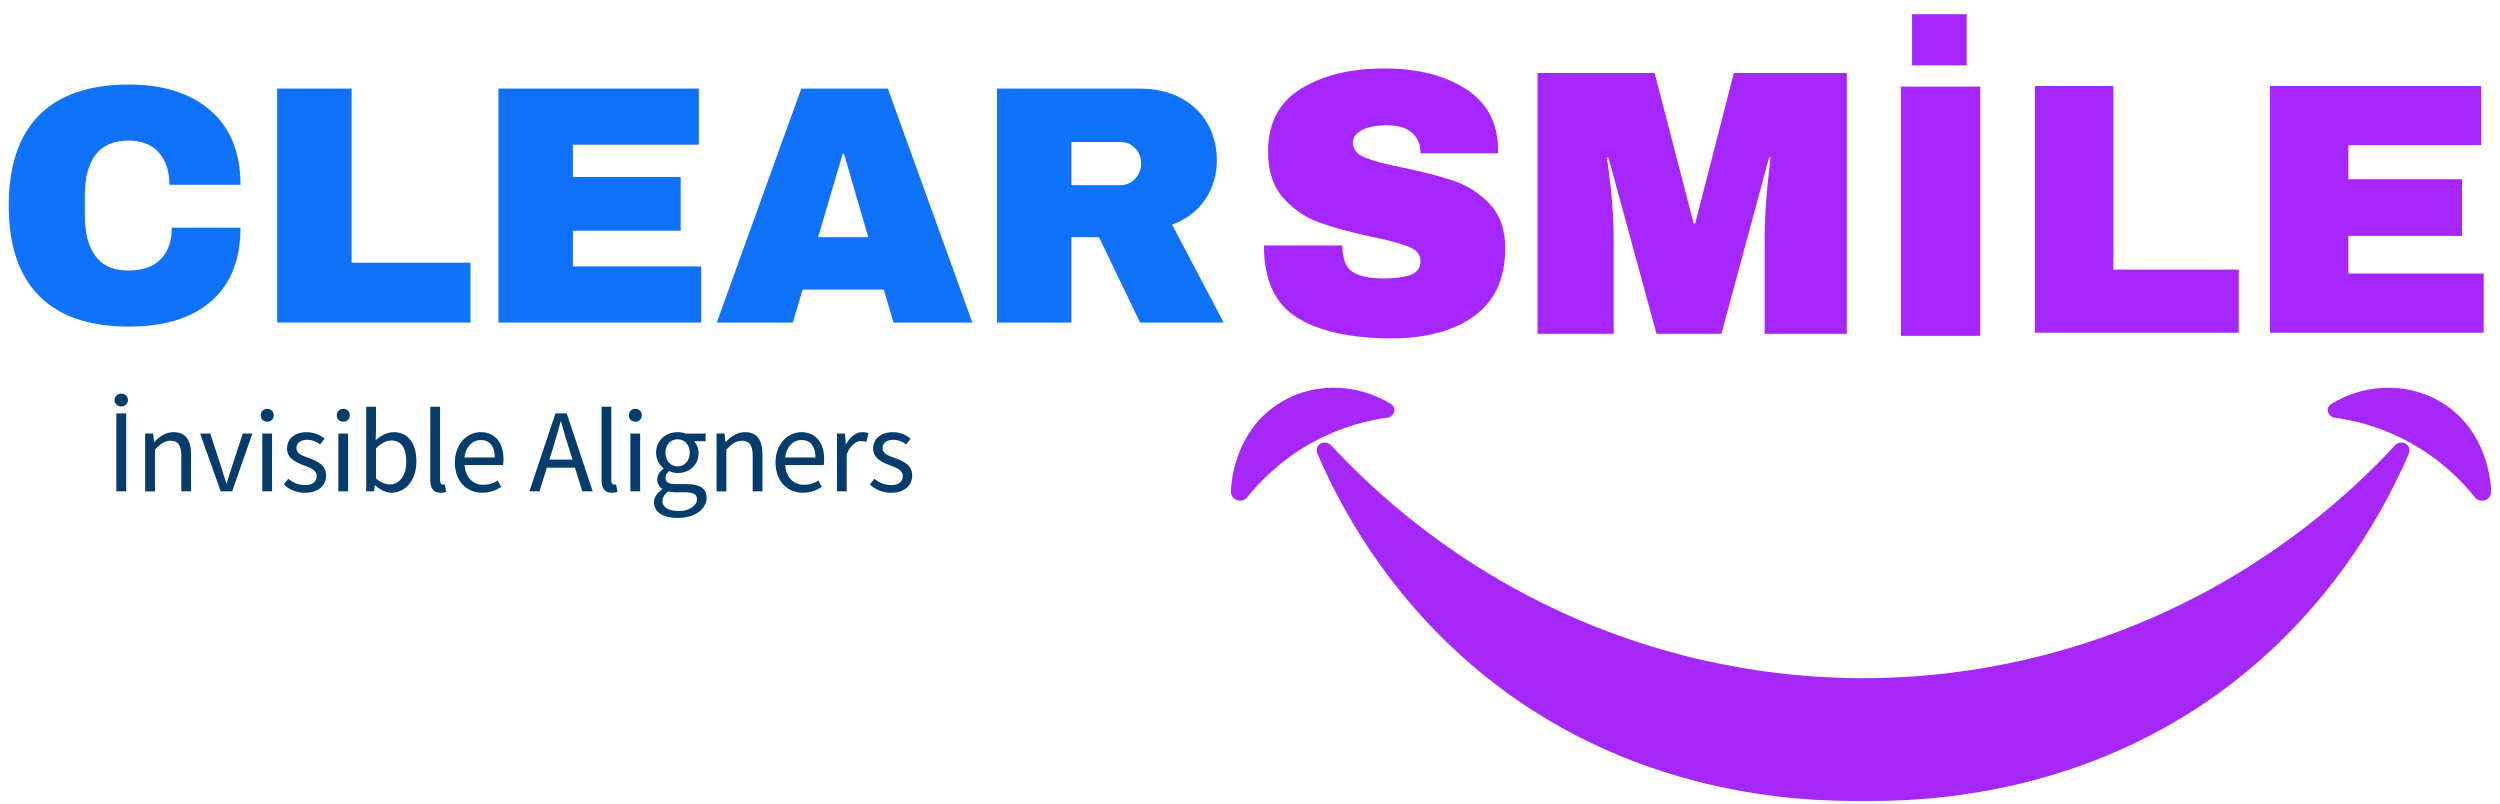 <svg width="143" height="46" viewBox="0 0 143 46" fill="none" xmlns="http://www.w3.org/2000/svg">
<g clip-path="url(#clip0_11_107)">
<path d="M12.04 6.322C13.183 7.315 13.755 8.731 13.755 10.572H9.69C9.69 9.794 9.488 9.179 9.083 8.724C8.678 8.27 8.104 8.043 7.358 8.043C6.498 8.043 5.866 8.315 5.461 8.86C5.055 9.405 4.854 10.163 4.854 11.136V12.38C4.854 13.34 5.055 14.095 5.461 14.647C5.866 15.199 6.485 15.473 7.32 15.473C8.155 15.473 8.765 15.259 9.189 14.831C9.612 14.403 9.825 13.8 9.825 13.021H13.755C13.755 14.85 13.199 16.25 12.088 17.223C10.977 18.195 9.406 18.682 7.378 18.682C5.117 18.682 3.406 18.098 2.243 16.931C1.081 15.766 0.5 14.042 0.5 11.76C0.5 9.477 1.081 7.753 2.243 6.586C3.406 5.419 5.117 4.835 7.378 4.835C9.343 4.835 10.898 5.331 12.04 6.323V6.322Z" fill="#1072FB"/>
<path d="M15.854 5.067H20.111V15.027H26.912V18.45H15.853V5.067H15.854Z" fill="#1072FB"/>
<path d="M28.512 5.067H39.975V8.277H32.77V10.125H38.935V13.199H32.77V15.241H40.109V18.451H28.511V5.067H28.512Z" fill="#1072FB"/>
<path d="M51.11 18.451L50.552 16.564H45.909L45.351 18.451H40.998L45.833 5.068H50.784L55.619 18.451H51.111H51.11ZM46.795 13.568H49.665L48.278 8.802H48.202L46.795 13.568Z" fill="#1072FB"/>
<path d="M68.95 11.389C68.514 12.05 67.877 12.536 67.043 12.848L69.992 18.451H65.213L62.863 13.569H61.283V18.451H57.026V5.067H65.137C66.087 5.067 66.9 5.252 67.574 5.621C68.248 5.99 68.755 6.49 69.096 7.119C69.436 7.748 69.606 8.431 69.606 9.171C69.606 9.988 69.387 10.727 68.952 11.388L68.95 11.389ZM64.924 8.471C64.693 8.238 64.411 8.121 64.077 8.121H61.283V10.591H64.077C64.411 10.591 64.693 10.471 64.924 10.231C65.155 9.992 65.271 9.697 65.271 9.347C65.271 8.996 65.155 8.704 64.924 8.471Z" fill="#1072FB"/>
<path d="M83.824 5.076C85.041 5.849 85.664 6.995 85.693 8.512V8.772H81.248V8.686C81.248 8.253 81.09 7.892 80.776 7.601C80.46 7.312 79.981 7.168 79.337 7.168C78.693 7.168 78.224 7.263 77.888 7.451C77.552 7.638 77.384 7.87 77.384 8.145C77.384 8.535 77.613 8.824 78.072 9.012C78.53 9.2 79.267 9.396 80.284 9.597C81.471 9.844 82.449 10.099 83.215 10.367C83.98 10.635 84.649 11.072 85.222 11.678C85.794 12.286 86.087 13.109 86.102 14.15C86.102 15.914 85.512 17.221 84.331 18.074C83.15 18.927 81.572 19.353 79.596 19.353C77.291 19.353 75.499 18.963 74.217 18.182C72.936 17.401 72.296 16.021 72.296 14.041H76.784C76.784 14.792 76.977 15.294 77.363 15.548C77.75 15.801 78.35 15.928 79.167 15.928C79.769 15.928 80.265 15.862 80.66 15.733C81.053 15.602 81.25 15.336 81.25 14.931C81.25 14.57 81.031 14.299 80.595 14.118C80.158 13.937 79.446 13.746 78.459 13.544C77.256 13.284 76.261 13.012 75.474 12.731C74.686 12.448 73.999 11.983 73.412 11.332C72.825 10.682 72.532 9.8 72.532 8.687C72.532 7.053 73.157 5.85 74.411 5.078C75.663 4.305 77.248 3.917 79.167 3.917C81.086 3.917 82.61 4.303 83.827 5.078L83.824 5.076Z" fill="#A626FF"/>
<path d="M100.938 19.093V13.717C100.938 13.052 100.963 12.37 101.013 11.668C101.063 10.967 101.117 10.378 101.174 9.901C101.23 9.424 101.267 9.12 101.281 8.991H101.195L98.467 19.095H94.752L92.004 9.014H91.918C91.932 9.144 91.972 9.444 92.036 9.913C92.101 10.383 92.162 10.968 92.219 11.669C92.275 12.37 92.304 13.053 92.304 13.718V19.095H87.945V4.177H94.645L96.878 12.784H96.964L99.176 4.177H105.639V19.093H100.938Z" fill="#A626FF"/>
<path d="M108.735 19.209V4.952H113.271V19.209H108.735Z" fill="#A626FF"/>
<path d="M116.397 4.92H120.887V15.422H128.058V19.032H116.397V4.92Z" fill="#A626FF"/>
<path d="M129.838 4.92H141.925V8.305H134.327V10.253H140.828V13.493H134.327V15.646H142.067V19.031H129.838V4.92Z" fill="#A626FF"/>
<path d="M112.494 0.814H109.369V3.736H112.494V0.814Z" fill="#A626FF"/>
<path d="M6.553 22.883C6.553 22.672 6.722 22.515 6.937 22.515C7.152 22.515 7.321 22.671 7.321 22.883C7.321 23.095 7.152 23.249 6.937 23.249C6.722 23.249 6.553 23.1 6.553 22.883ZM6.654 23.645H7.22V28.105H6.654V23.645Z" fill="#053C6B"/>
<path d="M8.303 24.8H8.761L8.809 25.276H8.828C9.138 24.963 9.475 24.719 9.926 24.719C10.62 24.719 10.929 25.168 10.929 26.011V28.106H10.371V26.087C10.371 25.469 10.182 25.21 9.752 25.21C9.422 25.21 9.186 25.381 8.863 25.714V28.107H8.303V24.803V24.8Z" fill="#053C6B"/>
<path d="M11.448 24.8H12.027L12.639 26.669C12.741 26.996 12.841 27.329 12.943 27.649H12.969C13.063 27.329 13.171 26.996 13.273 26.669L13.885 24.8H14.437L13.278 28.105H12.625L11.447 24.8H11.448Z" fill="#053C6B"/>
<path d="M14.916 23.753C14.916 23.536 15.07 23.385 15.287 23.385C15.503 23.385 15.658 23.534 15.658 23.753C15.658 23.971 15.503 24.119 15.287 24.119C15.07 24.119 14.916 23.977 14.916 23.753ZM15.003 24.8H15.562V28.105H15.003V24.8Z" fill="#053C6B"/>
<path d="M16.235 27.71L16.492 27.384C16.774 27.622 17.071 27.745 17.475 27.745C17.906 27.745 18.115 27.521 18.115 27.234C18.115 26.895 17.752 26.752 17.381 26.616C16.89 26.439 16.418 26.202 16.418 25.658C16.418 25.114 16.835 24.72 17.549 24.72C17.959 24.72 18.31 24.876 18.566 25.095L18.31 25.421C18.082 25.25 17.846 25.156 17.556 25.156C17.14 25.156 16.957 25.388 16.957 25.631C16.957 25.931 17.24 26.053 17.651 26.197C18.164 26.38 18.654 26.604 18.654 27.202C18.654 27.739 18.231 28.188 17.456 28.188C16.979 28.188 16.54 28.011 16.237 27.713L16.235 27.71Z" fill="#053C6B"/>
<path d="M19.265 23.753C19.265 23.536 19.42 23.385 19.636 23.385C19.853 23.385 20.007 23.534 20.007 23.753C20.007 23.971 19.853 24.119 19.636 24.119C19.42 24.119 19.265 23.977 19.265 23.753ZM19.353 24.8H19.912V28.105H19.353V24.8Z" fill="#053C6B"/>
<path d="M21.467 27.765H21.447L21.393 28.105H20.948V23.264H21.508V24.583L21.488 25.174C21.791 24.916 22.154 24.719 22.518 24.719C23.36 24.719 23.818 25.378 23.818 26.398C23.818 27.526 23.145 28.186 22.397 28.186C22.093 28.186 21.757 28.03 21.468 27.765H21.467ZM23.238 26.404C23.238 25.677 22.988 25.195 22.376 25.195C22.1 25.195 21.816 25.344 21.508 25.643V27.37C21.79 27.622 22.087 27.71 22.302 27.71C22.84 27.71 23.238 27.221 23.238 26.404Z" fill="#053C6B"/>
<path d="M24.611 27.438V23.264H25.17V27.48C25.17 27.657 25.244 27.718 25.331 27.718C25.365 27.718 25.391 27.718 25.445 27.705L25.519 28.126C25.439 28.167 25.337 28.187 25.196 28.187C24.779 28.187 24.61 27.915 24.61 27.44L24.611 27.438Z" fill="#053C6B"/>
<path d="M26.02 26.452C26.02 25.378 26.74 24.719 27.487 24.719C28.322 24.719 28.8 25.317 28.8 26.268C28.8 26.391 28.793 26.492 28.774 26.602H26.571C26.619 27.281 27.029 27.73 27.648 27.73C27.965 27.73 28.24 27.642 28.47 27.485L28.665 27.845C28.383 28.049 28.032 28.184 27.581 28.184C26.706 28.184 26.018 27.545 26.018 26.451L26.02 26.452ZM28.301 26.167C28.301 25.514 27.998 25.168 27.5 25.168C27.042 25.168 26.638 25.534 26.571 26.167H28.301Z" fill="#053C6B"/>
<path d="M31.769 23.645H32.416L33.904 28.105H33.305L32.888 26.752H31.28L30.856 28.105H30.283L31.772 23.645H31.769ZM31.426 26.288H32.746L32.537 25.616C32.376 25.12 32.234 24.63 32.093 24.113H32.066C31.931 24.63 31.79 25.119 31.635 25.616L31.426 26.288Z" fill="#053C6B"/>
<path d="M34.408 27.438V23.264H34.967V27.48C34.967 27.657 35.041 27.718 35.128 27.718C35.162 27.718 35.188 27.718 35.242 27.705L35.316 28.126C35.236 28.167 35.134 28.187 34.993 28.187C34.576 28.187 34.407 27.915 34.407 27.44L34.408 27.438Z" fill="#053C6B"/>
<path d="M35.971 23.753C35.971 23.536 36.125 23.385 36.342 23.385C36.558 23.385 36.713 23.534 36.713 23.753C36.713 23.971 36.558 24.119 36.342 24.119C36.125 24.119 35.971 23.977 35.971 23.753ZM36.058 24.8H36.616V28.105H36.058V24.8Z" fill="#053C6B"/>
<path d="M37.405 28.736C37.405 28.458 37.587 28.192 37.883 27.989V27.962C37.722 27.859 37.594 27.683 37.594 27.425C37.594 27.146 37.783 26.929 37.95 26.813V26.787C37.735 26.61 37.527 26.291 37.527 25.897C37.527 25.176 38.093 24.72 38.759 24.72C38.941 24.72 39.102 24.755 39.224 24.801H40.361V25.237H39.695C39.849 25.386 39.958 25.631 39.958 25.91C39.958 26.617 39.426 27.058 38.759 27.058C38.598 27.058 38.423 27.017 38.275 26.943C38.154 27.045 38.067 27.153 38.067 27.337C38.067 27.541 38.201 27.69 38.639 27.69H39.273C40.034 27.69 40.417 27.935 40.417 28.479C40.417 29.097 39.777 29.627 38.761 29.627C37.96 29.627 37.407 29.308 37.407 28.737L37.405 28.736ZM39.869 28.567C39.869 28.26 39.64 28.159 39.209 28.159H38.651C38.523 28.159 38.369 28.146 38.228 28.105C37.991 28.275 37.891 28.472 37.891 28.661C37.891 29.015 38.247 29.233 38.84 29.233C39.432 29.233 39.87 28.907 39.87 28.567H39.869ZM39.452 25.895C39.452 25.42 39.142 25.127 38.758 25.127C38.374 25.127 38.064 25.412 38.064 25.895C38.064 26.379 38.381 26.677 38.758 26.677C39.136 26.677 39.452 26.378 39.452 25.895Z" fill="#053C6B"/>
<path d="M40.987 24.8H41.445L41.492 25.276H41.512C41.822 24.963 42.159 24.719 42.61 24.719C43.304 24.719 43.613 25.168 43.613 26.011V28.106H43.055V26.087C43.055 25.469 42.866 25.21 42.436 25.21C42.106 25.21 41.87 25.381 41.547 25.714V28.107H40.987V24.803V24.8Z" fill="#053C6B"/>
<path d="M44.361 26.452C44.361 25.378 45.082 24.719 45.829 24.719C46.664 24.719 47.142 25.317 47.142 26.268C47.142 26.391 47.135 26.492 47.115 26.602H44.913C44.96 27.281 45.371 27.73 45.99 27.73C46.306 27.73 46.582 27.642 46.812 27.485L47.007 27.845C46.725 28.049 46.374 28.184 45.924 28.184C45.049 28.184 44.361 27.545 44.361 26.451V26.452ZM46.644 26.167C46.644 25.514 46.341 25.168 45.843 25.168C45.385 25.168 44.982 25.534 44.914 26.167H46.644Z" fill="#053C6B"/>
<path d="M47.876 24.8H48.334L48.381 25.398H48.401C48.629 24.984 48.967 24.719 49.33 24.719C49.478 24.719 49.579 24.739 49.679 24.787L49.558 25.269C49.464 25.242 49.389 25.228 49.261 25.228C48.985 25.228 48.656 25.425 48.432 25.982V28.103H47.873V24.799L47.876 24.8Z" fill="#053C6B"/>
<path d="M49.761 27.71L50.017 27.384C50.3 27.622 50.597 27.745 51.001 27.745C51.432 27.745 51.641 27.521 51.641 27.234C51.641 26.895 51.276 26.752 50.907 26.616C50.415 26.439 49.944 26.202 49.944 25.658C49.944 25.114 50.361 24.72 51.074 24.72C51.485 24.72 51.836 24.876 52.09 25.095L51.834 25.421C51.606 25.25 51.37 25.156 51.081 25.156C50.664 25.156 50.482 25.388 50.482 25.631C50.482 25.931 50.764 26.053 51.176 26.197C51.688 26.38 52.179 26.604 52.179 27.202C52.179 27.739 51.755 28.188 50.981 28.188C50.503 28.188 50.065 28.011 49.761 27.713V27.71Z" fill="#053C6B"/>
<path d="M72.965 23.2C74.886 21.87 77.478 21.834 79.562 23.108C79.715 23.201 79.795 23.389 79.744 23.562C79.744 23.564 79.744 23.566 79.743 23.568C79.667 23.805 79.434 23.877 79.414 23.882C78.403 24.015 76.827 24.351 75.116 25.282C73.259 26.292 72.057 27.559 71.389 28.38C71.28 28.556 71.084 28.656 70.884 28.64C70.816 28.635 70.753 28.616 70.694 28.588C70.501 28.494 70.397 28.28 70.407 28.064C70.443 27.337 70.727 24.751 72.968 23.2H72.965Z" fill="#A528F8"/>
<path d="M139.939 23.2C138.017 21.87 135.425 21.834 133.342 23.108C133.189 23.201 133.108 23.389 133.159 23.562C133.159 23.564 133.159 23.566 133.161 23.568C133.236 23.805 133.47 23.877 133.489 23.882C134.5 24.015 136.076 24.351 137.788 25.282C139.644 26.292 140.846 27.559 141.514 28.38C141.624 28.556 141.819 28.656 142.02 28.64C142.087 28.635 142.15 28.616 142.21 28.588C142.402 28.494 142.507 28.28 142.496 28.064C142.46 27.337 142.177 24.751 139.936 23.2H139.939Z" fill="#A528F8"/>
<path d="M106.57 38.793C110.116 38.792 116.224 38.334 123.075 35.35C129.98 32.343 134.533 28.125 136.984 25.488C137.055 25.412 137.142 25.349 137.242 25.326C137.373 25.296 137.51 25.316 137.624 25.388C137.641 25.398 137.657 25.41 137.671 25.422C137.823 25.549 137.86 25.769 137.782 25.951C136.48 28.969 133.888 33.806 128.939 38.052C119.977 45.743 109.651 45.84 106.568 45.812C103.486 45.84 93.159 45.743 84.198 38.052C79.249 33.806 76.657 28.969 75.355 25.951C75.275 25.769 75.314 25.549 75.466 25.422C75.48 25.41 75.496 25.398 75.513 25.388C75.627 25.316 75.764 25.296 75.894 25.326C75.996 25.35 76.083 25.412 76.153 25.488C78.604 28.125 83.156 32.344 90.062 35.35C96.913 38.332 103.021 38.792 106.567 38.793H106.57Z" fill="#A528F8"/>
</g>
<defs>
<clipPath id="clip0_11_107">
<rect width="142" height="45" fill="white" transform="translate(0.5 0.814)"/>
</clipPath>
</defs>
</svg>
